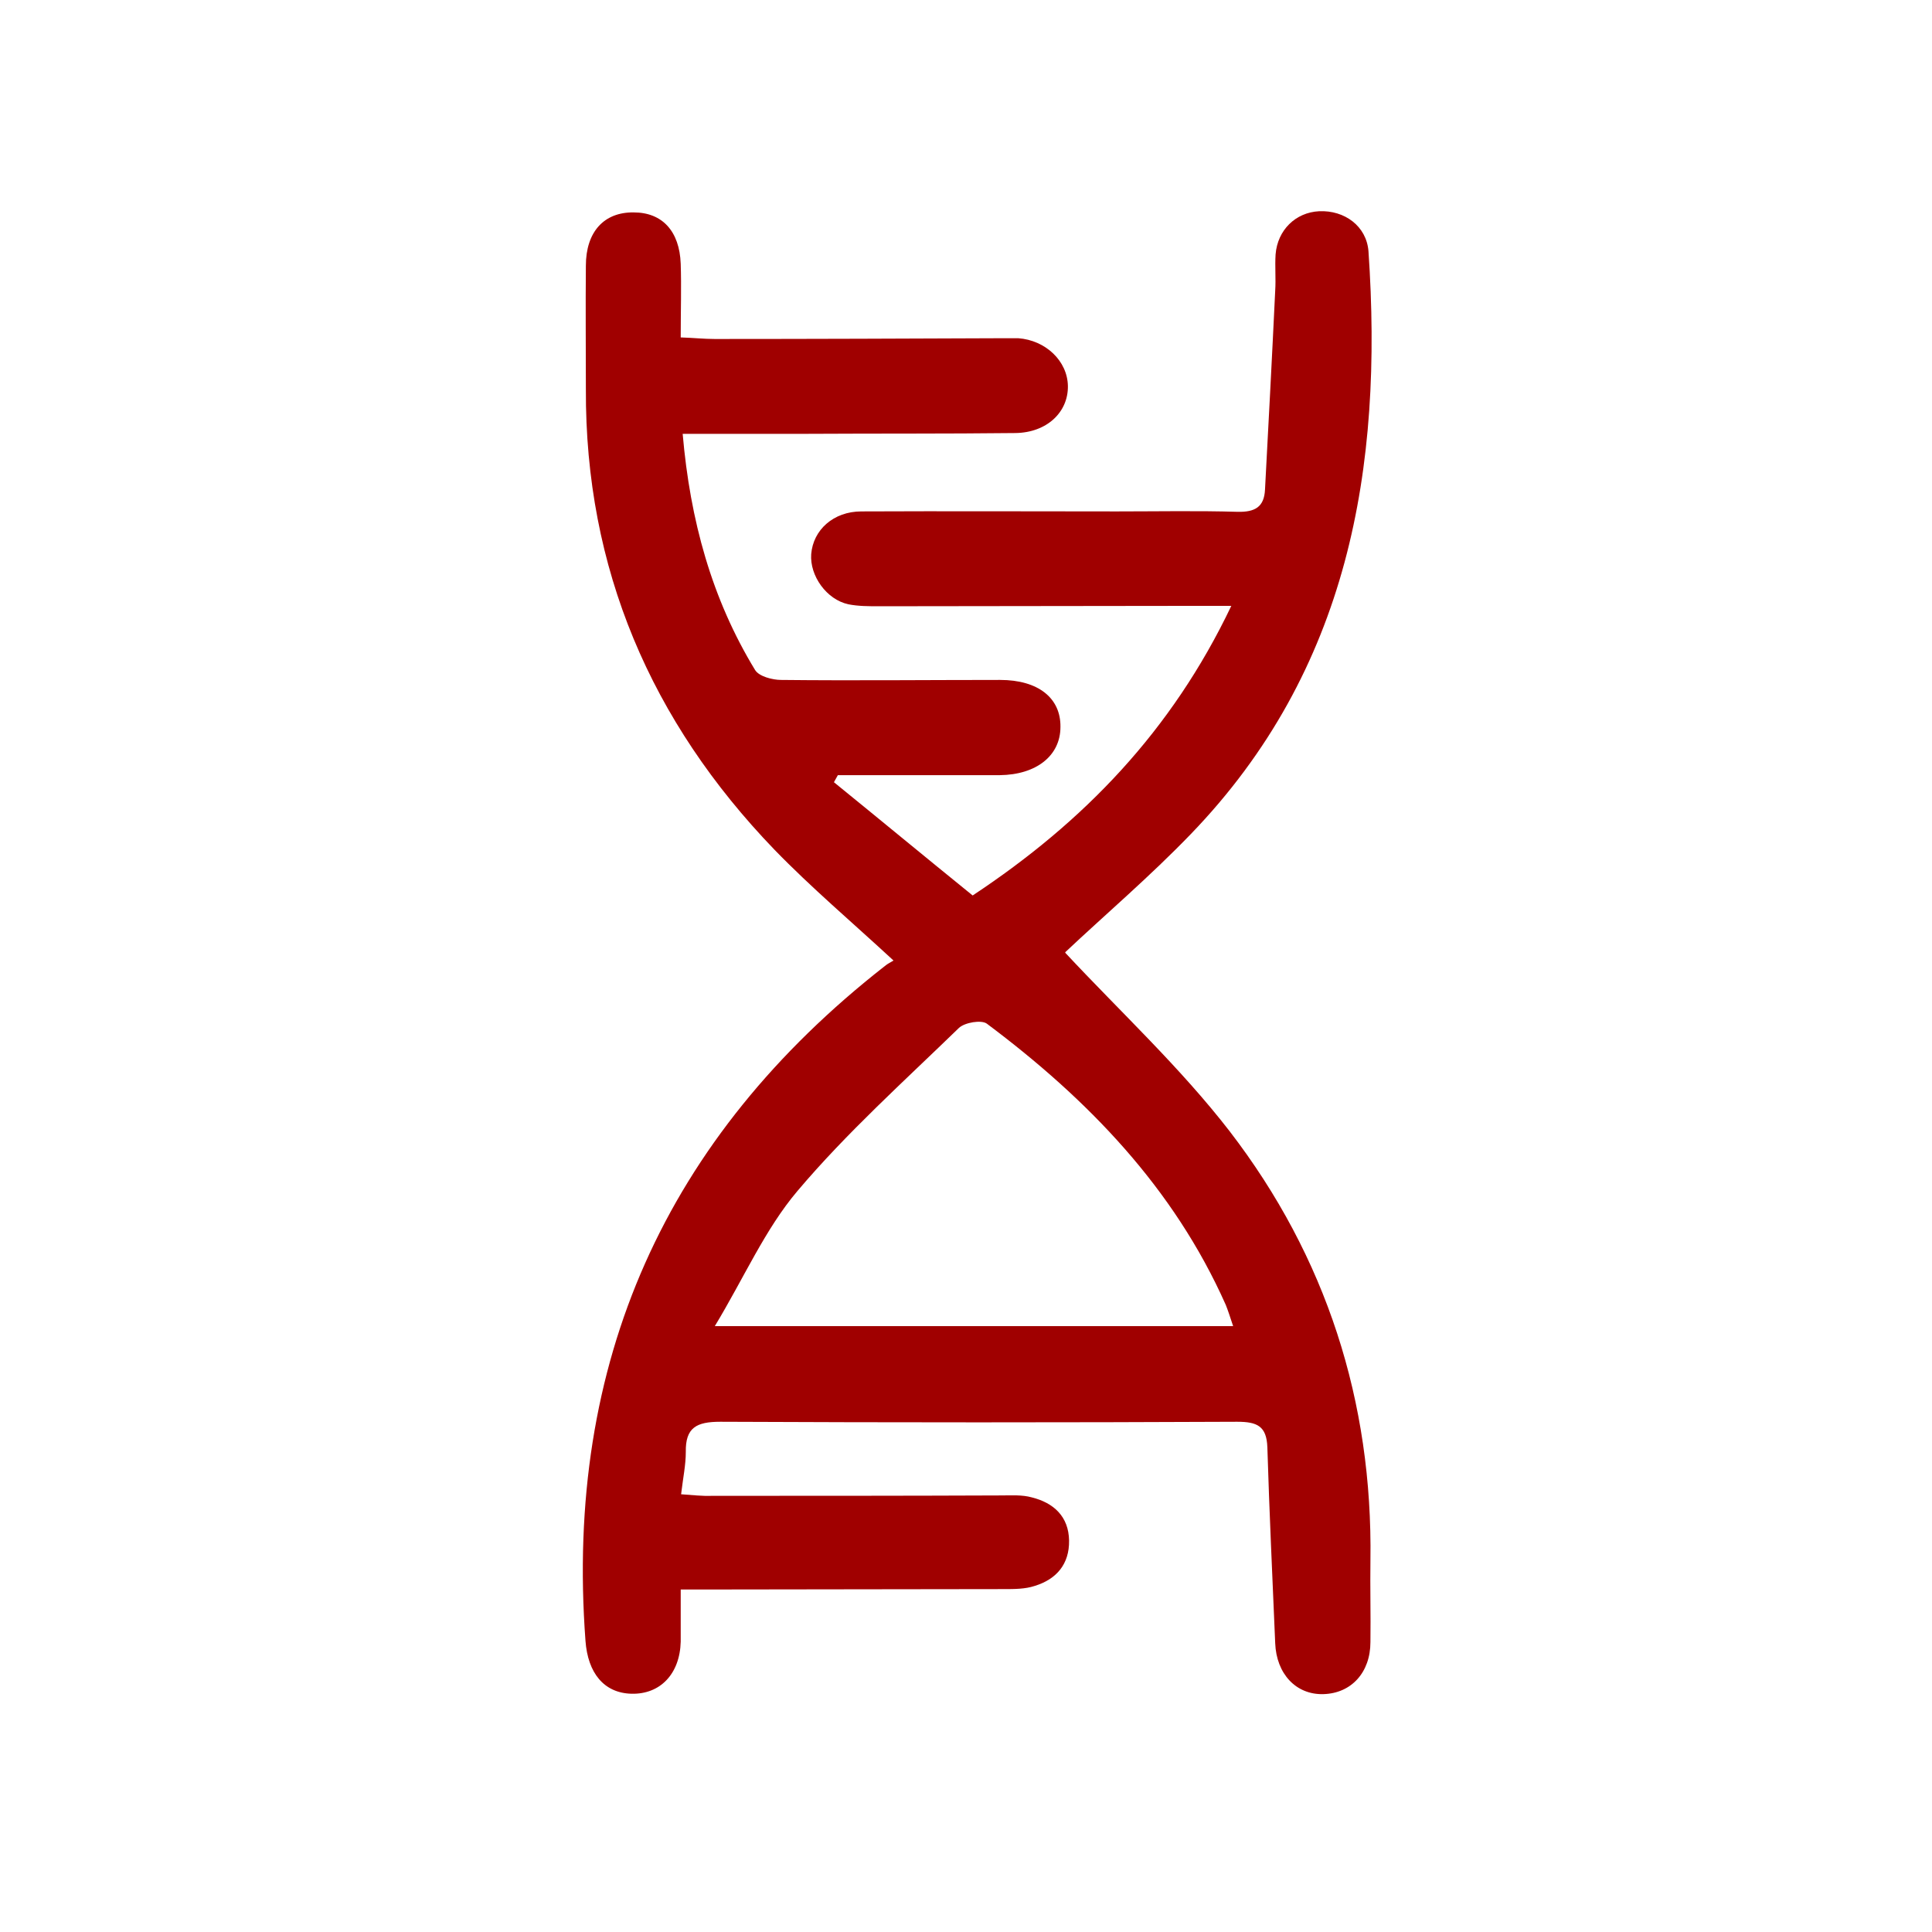 <?xml version="1.0" encoding="UTF-8"?> <svg xmlns="http://www.w3.org/2000/svg" version="1.1" viewBox="0 0 493 493"><defs><style> .cls-1 { fill: #a00000; } </style></defs><g><g id="katman_1"><path class="cls-1" d="M271.9,243.2c14,15,29.3,29.2,41.9,45.5,24.6,32,36.5,68.9,35.9,109.5-.1,6.9.1,13.9,0,20.8,0,7.8-4.9,13.1-12,13.3-7,.2-12-5.2-12.3-13-.7-16.7-1.5-33.4-2-50-.2-5.4-2.6-6.5-7.7-6.5-44,.2-87.9.2-131.9,0-6.1,0-8.9,1.5-8.8,7.7,0,3.3-.7,6.6-1.2,10.8,2.9.2,5.4.5,7.9.4,24.6,0,49.2,0,73.8-.1,2.6,0,5.3-.2,7.8.5,5.6,1.4,9.4,4.9,9.5,11,.1,6-3.2,9.9-8.8,11.6-2.4.8-5.2.8-7.8.8-24.6,0-49.2.1-73.8.1-2.6,0-5.2,0-8.7,0,0,4.8,0,9,0,13.3-.2,8.2-5.2,13.5-12.6,13.3-7-.2-11.1-5.3-11.7-13.5-5.3-71.1,20.4-128.4,76.4-172.2.7-.6,1.6-1,2.2-1.4-10.6-9.8-21-18.6-30.4-28.3-31.5-32.7-48.3-71.7-48.1-117.5,0-10.5-.1-21,0-31.5,0-8.6,4.6-13.7,12.2-13.6,7.3,0,11.7,4.8,12,13.1.2,5.9,0,11.9,0,18.8,3.2.1,5.9.4,8.7.4,24.8,0,49.7-.1,74.5-.2,1,0,1.9,0,2.9,0,7,.5,12.6,5.8,12.7,12.2.1,6.7-5.4,11.9-13.4,12-17.7.2-35.4.1-53,.2-10.4,0-20.9,0-31.9,0,1.9,22,7.4,42.1,18.5,60.3,1,1.6,4.4,2.5,6.6,2.5,18.6.2,37.3,0,55.9,0,9.7,0,15.5,4.6,15.4,12,0,7.3-6.1,12.2-15.5,12.3-13.8,0-27.5,0-41.3,0-.3.6-.7,1.2-1,1.8,11.7,9.5,23.3,19.1,35.4,28.9,28.4-18.8,50.8-42,66-73.9-3.9,0-6.4,0-8.9,0-27,0-54,.1-81,.1-2.6,0-5.3,0-7.8-.5-5.6-1.2-9.9-7.3-9.5-12.8.5-6.2,5.7-10.9,12.8-10.9,21.7-.1,43.5,0,65.2,0,10.3,0,20.6-.2,30.8.1,4.4.1,6.8-1.2,7-5.7.9-16.9,1.8-33.8,2.6-50.7.2-3.1-.1-6.2.1-9.3.5-6.2,5.1-10.7,11.1-11,6.5-.3,12.1,3.8,12.6,10.2,3.8,55.3-5,106.9-45.3,148.7-10.4,10.8-21.9,20.6-32.1,30.2ZM314.7,338.5c-.8-2.4-1.3-4-1.9-5.5-13.3-29.9-35.2-52.5-61-71.8-1.4-1-5.6-.3-7.1,1.1-14,13.6-28.6,26.7-41.2,41.6-8.3,9.8-13.6,22.1-21.1,34.5h132.3Z"></path></g></g></svg> 